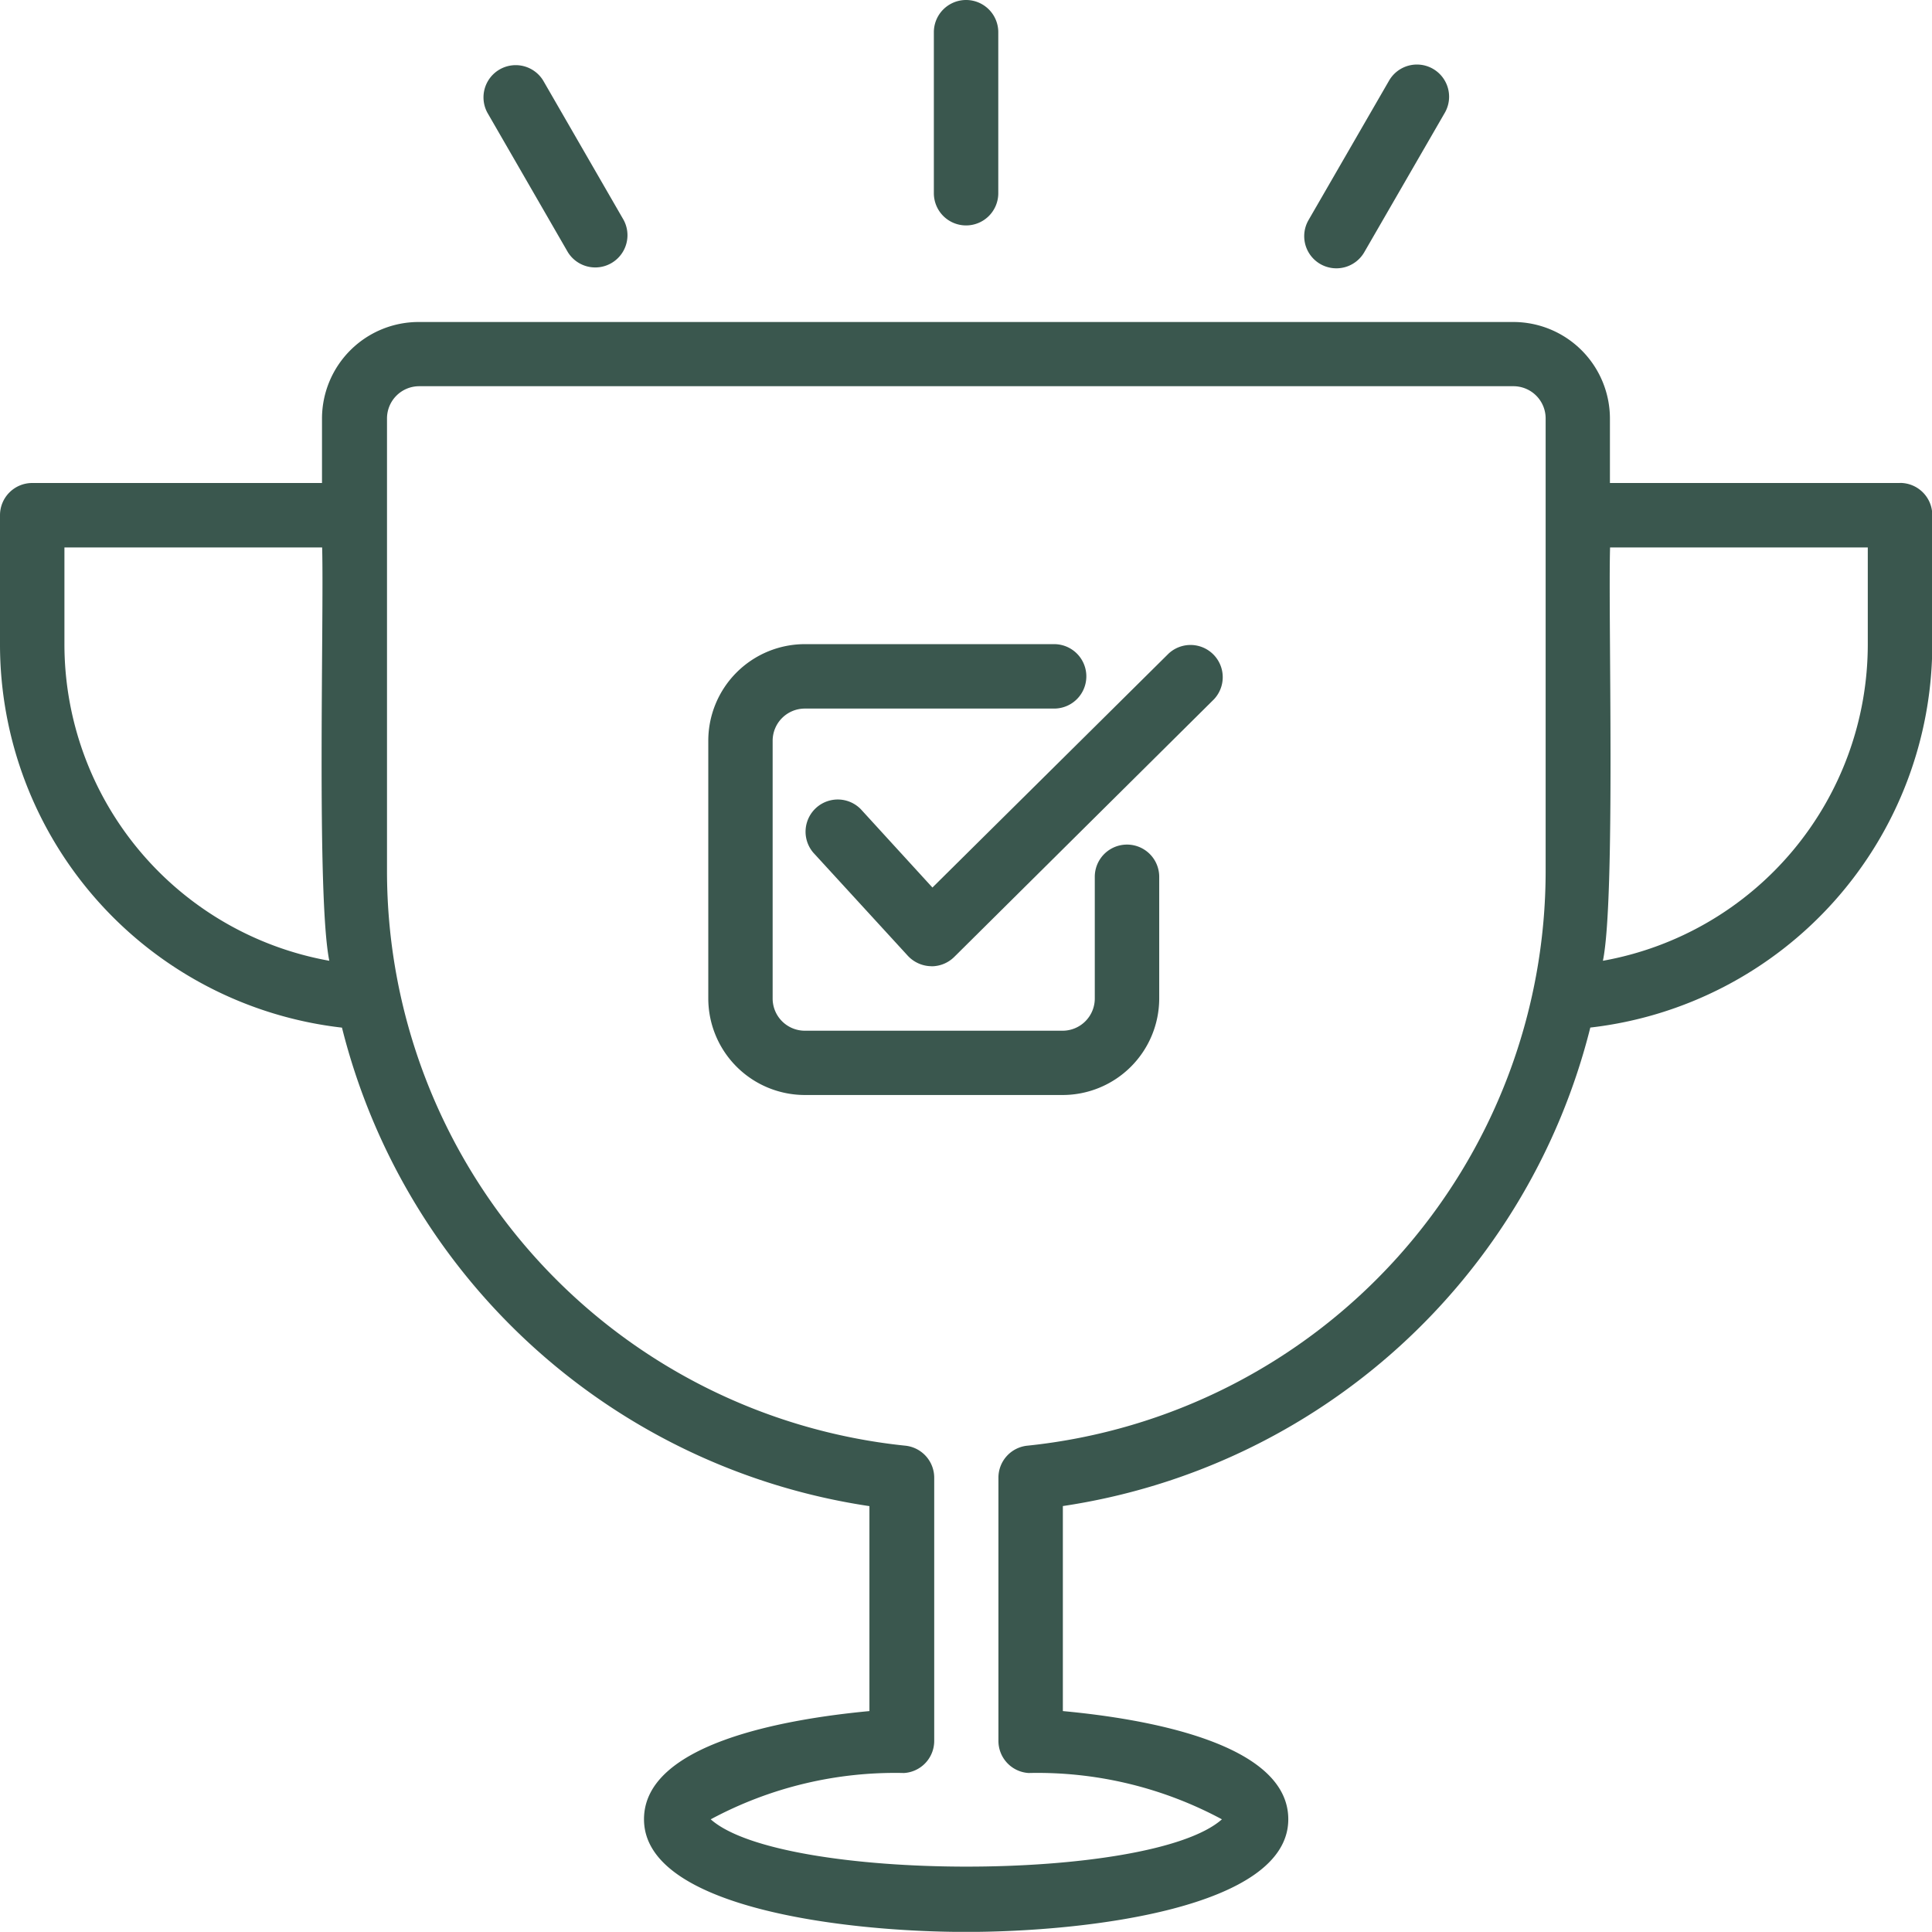 <svg viewBox="0 0 26.988 26.986" height="26.986" width="26.988" xmlns="http://www.w3.org/2000/svg" id="noun-winner-7399965">
  <path fill="#3a574e" transform="translate(-37.47 -220.492)" d="M64.007,227.239H59.959v-.9a1.35,1.35,0,0,0-1.349-1.349H43.317a1.35,1.35,0,0,0-1.349,1.349v.9H37.92a.45.45,0,0,0-.45.45v1.8a5.389,5.389,0,0,0,4.777,5.358,8.958,8.958,0,0,0,7.368,6.684v2.863c-1.194.112-3.149.458-3.149,1.511,0,1.243,2.827,1.574,4.5,1.574s4.5-.332,4.5-1.574c0-1.054-1.954-1.4-3.149-1.511V241.53a8.958,8.958,0,0,0,7.368-6.684,5.39,5.39,0,0,0,4.777-5.358v-1.8a.45.45,0,0,0-.45-.45ZM38.37,229.488v-1.349h3.6c.027.97-.08,4.887.1,5.774a4.493,4.493,0,0,1-3.7-4.425Zm20.691,3.149a8.071,8.071,0,0,1-7.244,8.05.449.449,0,0,0-.4.448v3.675a.449.449,0,0,0,.422.449,5.439,5.439,0,0,1,2.7.647c-1,.885-6.156.877-7.141,0a5.439,5.439,0,0,1,2.7-.647.449.449,0,0,0,.422-.449v-3.675a.45.45,0,0,0-.4-.448,8.071,8.071,0,0,1-7.244-8.05v-6.3a.45.45,0,0,1,.45-.45H58.611a.45.45,0,0,1,.45.45Zm4.5-3.149a4.492,4.492,0,0,1-3.7,4.425c.178-.865.072-4.828.1-5.774h3.6Z" data-name="Path 102" id="Path_102"></path>
  <path fill="#3a574e" transform="translate(-568.205 -37.49)" d="M581.7,40.639a.45.45,0,0,0,.45-.45V37.94a.45.45,0,0,0-.9,0v2.249A.45.45,0,0,0,581.7,40.639Z" data-name="Path 103" id="Path_103"></path>
  <path fill="#3a574e" transform="translate(-311.897 -74.13)" d="M319.829,77.652a.45.45,0,0,0,.779-.45l-1.124-1.948a.45.45,0,0,0-.779.45Z" data-name="Path 104" id="Path_104"></path>
  <path fill="#3a574e" transform="translate(-778.67 -74.175)" d="M797.113,77.863a.45.45,0,0,0,.614-.164l1.125-1.948a.449.449,0,1,0-.778-.45l-1.125,1.948A.449.449,0,0,0,797.113,77.863Z" data-name="Path 105" id="Path_105"></path>
  <path fill="#3a574e" transform="translate(-440.065 -403.641)" d="M454.908,418.937h-3.6a1.35,1.35,0,0,1-1.349-1.349v-3.6a1.35,1.35,0,0,1,1.349-1.349h3.482a.45.45,0,0,1,0,.9h-3.482a.45.45,0,0,0-.45.45v3.6a.45.45,0,0,0,.45.45h3.6a.45.45,0,0,0,.45-.45v-1.7a.45.45,0,0,1,.9,0v1.7A1.35,1.35,0,0,1,454.908,418.937Z" data-name="Path 106" id="Path_106"></path>
  <path fill="#3a574e" transform="translate(-494.803 -403.48)" d="M507.816,416.977a.456.456,0,0,1-.332-.146l-1.319-1.439a.45.45,0,0,1,.663-.608l1,1.094,3.3-3.269a.45.45,0,0,1,.633.639l-3.629,3.6a.451.451,0,0,1-.317.13Z" data-name="Path 107" id="Path_107"></path>
</svg>
